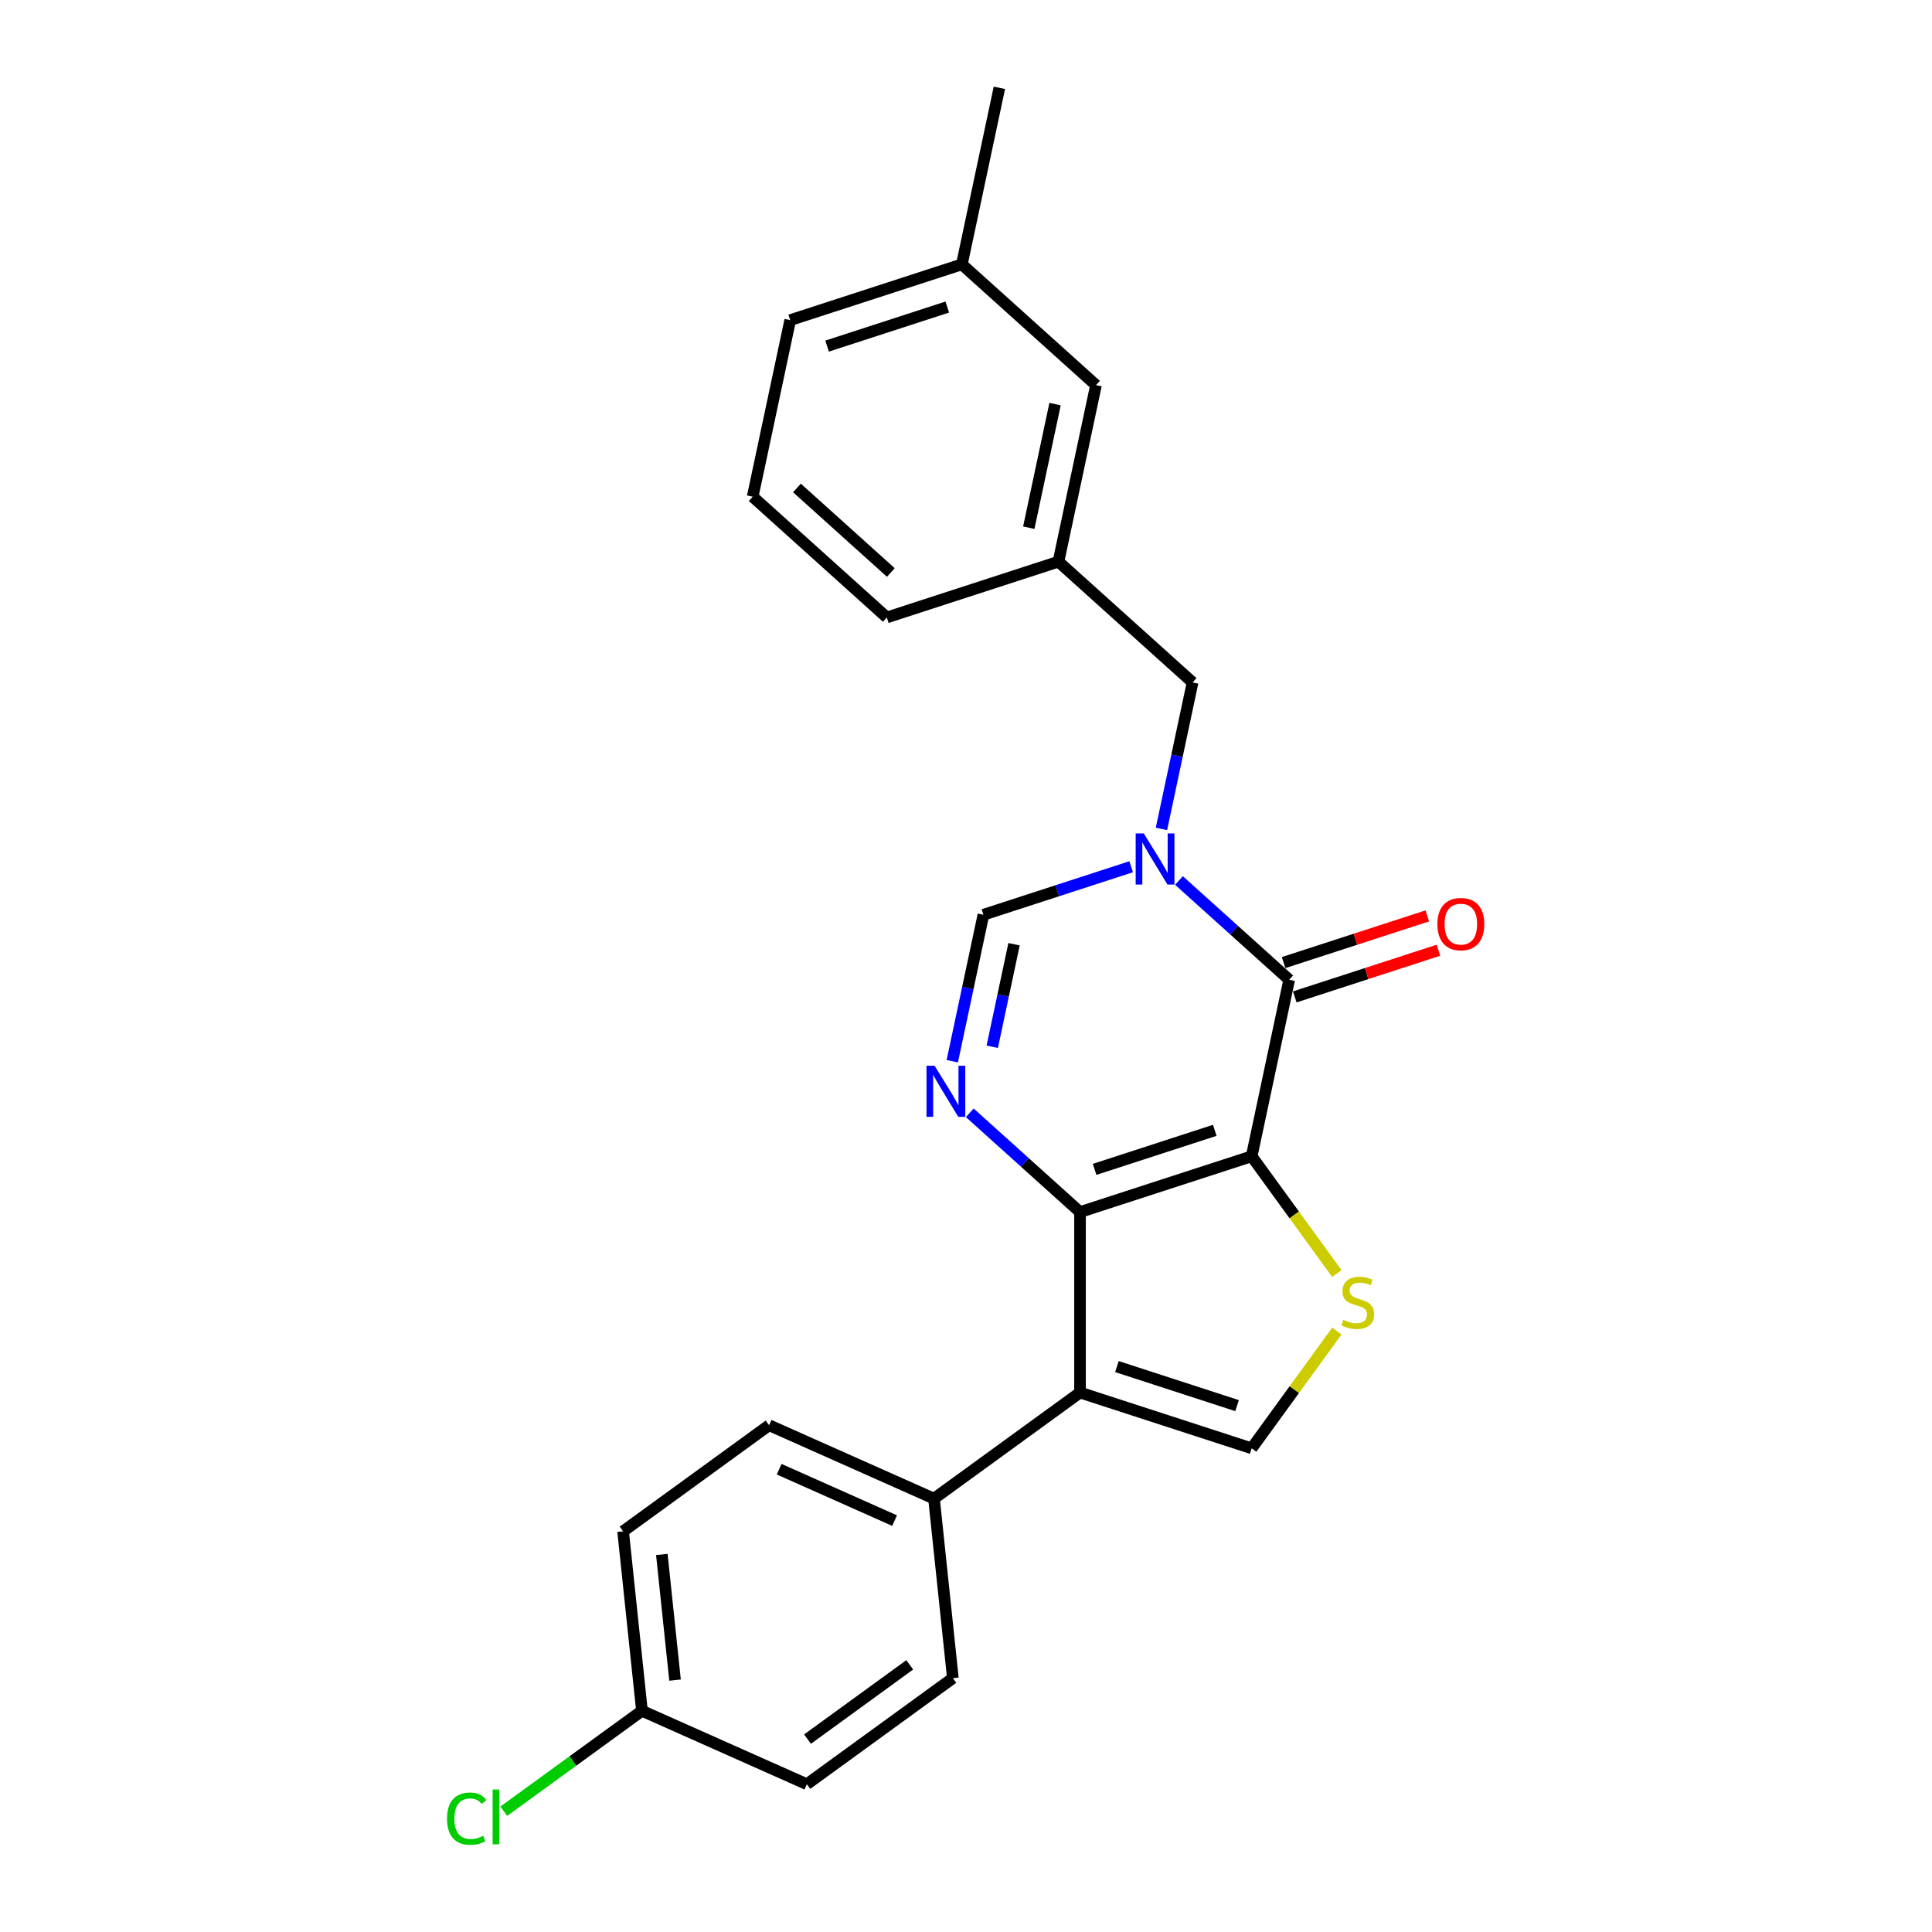 <?xml version='1.0' encoding='iso-8859-1'?>
<svg version='1.1' baseProfile='full'
              xmlns='http://www.w3.org/2000/svg'
                      xmlns:rdkit='http://www.rdkit.org/xml'
                      xmlns:xlink='http://www.w3.org/1999/xlink'
                  xml:space='preserve'
width='1000px' height='1000px' viewBox='0 0 1000 1000'>
<!-- END OF HEADER -->
<rect style='opacity:1.0;fill:#FFFFFF;stroke:none' width='1000' height='1000' x='0' y='0'> </rect>
<path class='bond-0' d='M 647.86,598.493 L 559.014,627.361' style='fill:none;fill-rule:evenodd;stroke:#000000;stroke-width:6px;stroke-linecap:butt;stroke-linejoin:miter;stroke-opacity:1' />
<path class='bond-0' d='M 628.76,585.054 L 566.567,605.262' style='fill:none;fill-rule:evenodd;stroke:#000000;stroke-width:6px;stroke-linecap:butt;stroke-linejoin:miter;stroke-opacity:1' />
<path class='bond-1' d='M 647.86,598.493 L 667.283,507.116' style='fill:none;fill-rule:evenodd;stroke:#000000;stroke-width:6px;stroke-linecap:butt;stroke-linejoin:miter;stroke-opacity:1' />
<path class='bond-5' d='M 647.86,598.493 L 669.906,628.837' style='fill:none;fill-rule:evenodd;stroke:#000000;stroke-width:6px;stroke-linecap:butt;stroke-linejoin:miter;stroke-opacity:1' />
<path class='bond-5' d='M 669.906,628.837 L 691.953,659.181' style='fill:none;fill-rule:evenodd;stroke:#CCCC00;stroke-width:6px;stroke-linecap:butt;stroke-linejoin:miter;stroke-opacity:1' />
<path class='bond-3' d='M 559.014,627.361 L 559.014,720.78' style='fill:none;fill-rule:evenodd;stroke:#000000;stroke-width:6px;stroke-linecap:butt;stroke-linejoin:miter;stroke-opacity:1' />
<path class='bond-4' d='M 559.014,627.361 L 530.486,601.675' style='fill:none;fill-rule:evenodd;stroke:#000000;stroke-width:6px;stroke-linecap:butt;stroke-linejoin:miter;stroke-opacity:1' />
<path class='bond-4' d='M 530.486,601.675 L 501.958,575.989' style='fill:none;fill-rule:evenodd;stroke:#0000FF;stroke-width:6px;stroke-linecap:butt;stroke-linejoin:miter;stroke-opacity:1' />
<path class='bond-2' d='M 667.283,507.116 L 638.756,481.429' style='fill:none;fill-rule:evenodd;stroke:#000000;stroke-width:6px;stroke-linecap:butt;stroke-linejoin:miter;stroke-opacity:1' />
<path class='bond-2' d='M 638.756,481.429 L 610.228,455.743' style='fill:none;fill-rule:evenodd;stroke:#0000FF;stroke-width:6px;stroke-linecap:butt;stroke-linejoin:miter;stroke-opacity:1' />
<path class='bond-10' d='M 670.17,516 L 707.353,503.919' style='fill:none;fill-rule:evenodd;stroke:#000000;stroke-width:6px;stroke-linecap:butt;stroke-linejoin:miter;stroke-opacity:1' />
<path class='bond-10' d='M 707.353,503.919 L 744.537,491.837' style='fill:none;fill-rule:evenodd;stroke:#FF0000;stroke-width:6px;stroke-linecap:butt;stroke-linejoin:miter;stroke-opacity:1' />
<path class='bond-10' d='M 664.396,498.231 L 701.58,486.149' style='fill:none;fill-rule:evenodd;stroke:#000000;stroke-width:6px;stroke-linecap:butt;stroke-linejoin:miter;stroke-opacity:1' />
<path class='bond-10' d='M 701.58,486.149 L 738.763,474.068' style='fill:none;fill-rule:evenodd;stroke:#FF0000;stroke-width:6px;stroke-linecap:butt;stroke-linejoin:miter;stroke-opacity:1' />
<path class='bond-7' d='M 585.491,448.625 L 547.252,461.05' style='fill:none;fill-rule:evenodd;stroke:#0000FF;stroke-width:6px;stroke-linecap:butt;stroke-linejoin:miter;stroke-opacity:1' />
<path class='bond-7' d='M 547.252,461.05 L 509.013,473.474' style='fill:none;fill-rule:evenodd;stroke:#000000;stroke-width:6px;stroke-linecap:butt;stroke-linejoin:miter;stroke-opacity:1' />
<path class='bond-8' d='M 601.168,429.043 L 609.225,391.136' style='fill:none;fill-rule:evenodd;stroke:#0000FF;stroke-width:6px;stroke-linecap:butt;stroke-linejoin:miter;stroke-opacity:1' />
<path class='bond-8' d='M 609.225,391.136 L 617.282,353.229' style='fill:none;fill-rule:evenodd;stroke:#000000;stroke-width:6px;stroke-linecap:butt;stroke-linejoin:miter;stroke-opacity:1' />
<path class='bond-9' d='M 559.014,720.78 L 483.436,775.691' style='fill:none;fill-rule:evenodd;stroke:#000000;stroke-width:6px;stroke-linecap:butt;stroke-linejoin:miter;stroke-opacity:1' />
<path class='bond-24' d='M 559.014,720.78 L 647.86,749.648' style='fill:none;fill-rule:evenodd;stroke:#000000;stroke-width:6px;stroke-linecap:butt;stroke-linejoin:miter;stroke-opacity:1' />
<path class='bond-24' d='M 578.114,707.341 L 640.307,727.549' style='fill:none;fill-rule:evenodd;stroke:#000000;stroke-width:6px;stroke-linecap:butt;stroke-linejoin:miter;stroke-opacity:1' />
<path class='bond-25' d='M 492.898,549.288 L 500.955,511.381' style='fill:none;fill-rule:evenodd;stroke:#0000FF;stroke-width:6px;stroke-linecap:butt;stroke-linejoin:miter;stroke-opacity:1' />
<path class='bond-25' d='M 500.955,511.381 L 509.013,473.474' style='fill:none;fill-rule:evenodd;stroke:#000000;stroke-width:6px;stroke-linecap:butt;stroke-linejoin:miter;stroke-opacity:1' />
<path class='bond-25' d='M 513.591,541.801 L 519.231,515.266' style='fill:none;fill-rule:evenodd;stroke:#0000FF;stroke-width:6px;stroke-linecap:butt;stroke-linejoin:miter;stroke-opacity:1' />
<path class='bond-25' d='M 519.231,515.266 L 524.871,488.731' style='fill:none;fill-rule:evenodd;stroke:#000000;stroke-width:6px;stroke-linecap:butt;stroke-linejoin:miter;stroke-opacity:1' />
<path class='bond-6' d='M 691.953,688.96 L 669.906,719.304' style='fill:none;fill-rule:evenodd;stroke:#CCCC00;stroke-width:6px;stroke-linecap:butt;stroke-linejoin:miter;stroke-opacity:1' />
<path class='bond-6' d='M 669.906,719.304 L 647.86,749.648' style='fill:none;fill-rule:evenodd;stroke:#000000;stroke-width:6px;stroke-linecap:butt;stroke-linejoin:miter;stroke-opacity:1' />
<path class='bond-11' d='M 617.282,353.229 L 547.858,290.719' style='fill:none;fill-rule:evenodd;stroke:#000000;stroke-width:6px;stroke-linecap:butt;stroke-linejoin:miter;stroke-opacity:1' />
<path class='bond-12' d='M 483.436,775.691 L 398.094,737.694' style='fill:none;fill-rule:evenodd;stroke:#000000;stroke-width:6px;stroke-linecap:butt;stroke-linejoin:miter;stroke-opacity:1' />
<path class='bond-12' d='M 463.035,787.06 L 403.296,760.462' style='fill:none;fill-rule:evenodd;stroke:#000000;stroke-width:6px;stroke-linecap:butt;stroke-linejoin:miter;stroke-opacity:1' />
<path class='bond-13' d='M 483.436,775.691 L 493.201,868.598' style='fill:none;fill-rule:evenodd;stroke:#000000;stroke-width:6px;stroke-linecap:butt;stroke-linejoin:miter;stroke-opacity:1' />
<path class='bond-14' d='M 547.858,290.719 L 567.281,199.342' style='fill:none;fill-rule:evenodd;stroke:#000000;stroke-width:6px;stroke-linecap:butt;stroke-linejoin:miter;stroke-opacity:1' />
<path class='bond-14' d='M 532.496,273.128 L 546.092,209.164' style='fill:none;fill-rule:evenodd;stroke:#000000;stroke-width:6px;stroke-linecap:butt;stroke-linejoin:miter;stroke-opacity:1' />
<path class='bond-21' d='M 547.858,290.719 L 459.012,319.587' style='fill:none;fill-rule:evenodd;stroke:#000000;stroke-width:6px;stroke-linecap:butt;stroke-linejoin:miter;stroke-opacity:1' />
<path class='bond-17' d='M 398.094,737.694 L 322.516,792.604' style='fill:none;fill-rule:evenodd;stroke:#000000;stroke-width:6px;stroke-linecap:butt;stroke-linejoin:miter;stroke-opacity:1' />
<path class='bond-16' d='M 493.201,868.598 L 417.623,923.508' style='fill:none;fill-rule:evenodd;stroke:#000000;stroke-width:6px;stroke-linecap:butt;stroke-linejoin:miter;stroke-opacity:1' />
<path class='bond-16' d='M 470.882,861.719 L 417.978,900.156' style='fill:none;fill-rule:evenodd;stroke:#000000;stroke-width:6px;stroke-linecap:butt;stroke-linejoin:miter;stroke-opacity:1' />
<path class='bond-19' d='M 567.281,199.342 L 497.857,136.832' style='fill:none;fill-rule:evenodd;stroke:#000000;stroke-width:6px;stroke-linecap:butt;stroke-linejoin:miter;stroke-opacity:1' />
<path class='bond-15' d='M 332.281,885.511 L 417.623,923.508' style='fill:none;fill-rule:evenodd;stroke:#000000;stroke-width:6px;stroke-linecap:butt;stroke-linejoin:miter;stroke-opacity:1' />
<path class='bond-18' d='M 332.281,885.511 L 296.519,911.494' style='fill:none;fill-rule:evenodd;stroke:#000000;stroke-width:6px;stroke-linecap:butt;stroke-linejoin:miter;stroke-opacity:1' />
<path class='bond-18' d='M 296.519,911.494 L 260.758,937.476' style='fill:none;fill-rule:evenodd;stroke:#00CC00;stroke-width:6px;stroke-linecap:butt;stroke-linejoin:miter;stroke-opacity:1' />
<path class='bond-26' d='M 332.281,885.511 L 322.516,792.604' style='fill:none;fill-rule:evenodd;stroke:#000000;stroke-width:6px;stroke-linecap:butt;stroke-linejoin:miter;stroke-opacity:1' />
<path class='bond-26' d='M 349.398,869.622 L 342.562,804.587' style='fill:none;fill-rule:evenodd;stroke:#000000;stroke-width:6px;stroke-linecap:butt;stroke-linejoin:miter;stroke-opacity:1' />
<path class='bond-23' d='M 497.857,136.832 L 517.28,45.455' style='fill:none;fill-rule:evenodd;stroke:#000000;stroke-width:6px;stroke-linecap:butt;stroke-linejoin:miter;stroke-opacity:1' />
<path class='bond-27' d='M 497.857,136.832 L 409.011,165.7' style='fill:none;fill-rule:evenodd;stroke:#000000;stroke-width:6px;stroke-linecap:butt;stroke-linejoin:miter;stroke-opacity:1' />
<path class='bond-27' d='M 490.304,158.932 L 428.111,179.139' style='fill:none;fill-rule:evenodd;stroke:#000000;stroke-width:6px;stroke-linecap:butt;stroke-linejoin:miter;stroke-opacity:1' />
<path class='bond-20' d='M 389.588,257.078 L 459.012,319.587' style='fill:none;fill-rule:evenodd;stroke:#000000;stroke-width:6px;stroke-linecap:butt;stroke-linejoin:miter;stroke-opacity:1' />
<path class='bond-20' d='M 412.503,252.569 L 461.1,296.326' style='fill:none;fill-rule:evenodd;stroke:#000000;stroke-width:6px;stroke-linecap:butt;stroke-linejoin:miter;stroke-opacity:1' />
<path class='bond-22' d='M 389.588,257.078 L 409.011,165.7' style='fill:none;fill-rule:evenodd;stroke:#000000;stroke-width:6px;stroke-linecap:butt;stroke-linejoin:miter;stroke-opacity:1' />
<path  class='atom-3' d='M 592.011 431.378
L 600.681 445.391
Q 601.54 446.774, 602.923 449.277
Q 604.305 451.781, 604.38 451.93
L 604.38 431.378
L 607.893 431.378
L 607.893 457.834
L 604.268 457.834
L 594.963 442.514
Q 593.88 440.72, 592.721 438.665
Q 591.6 436.61, 591.264 435.974
L 591.264 457.834
L 587.826 457.834
L 587.826 431.378
L 592.011 431.378
' fill='#0000FF'/>
<path  class='atom-5' d='M 483.742 551.624
L 492.411 565.637
Q 493.27 567.019, 494.653 569.523
Q 496.036 572.026, 496.11 572.176
L 496.11 551.624
L 499.623 551.624
L 499.623 578.08
L 495.998 578.08
L 486.694 562.759
Q 485.61 560.966, 484.452 558.91
Q 483.331 556.855, 482.994 556.22
L 482.994 578.08
L 479.557 578.08
L 479.557 551.624
L 483.742 551.624
' fill='#0000FF'/>
<path  class='atom-6' d='M 695.297 683.151
Q 695.596 683.263, 696.829 683.786
Q 698.062 684.31, 699.408 684.646
Q 700.79 684.945, 702.135 684.945
Q 704.639 684.945, 706.096 683.749
Q 707.554 682.516, 707.554 680.386
Q 707.554 678.929, 706.806 678.032
Q 706.096 677.135, 704.975 676.649
Q 703.854 676.163, 701.986 675.603
Q 699.632 674.893, 698.212 674.22
Q 696.829 673.548, 695.82 672.128
Q 694.849 670.708, 694.849 668.316
Q 694.849 664.991, 697.091 662.935
Q 699.37 660.88, 703.854 660.88
Q 706.918 660.88, 710.394 662.337
L 709.534 665.215
Q 706.358 663.907, 703.966 663.907
Q 701.388 663.907, 699.968 664.991
Q 698.548 666.037, 698.585 667.868
Q 698.585 669.288, 699.295 670.147
Q 700.043 671.007, 701.089 671.492
Q 702.173 671.978, 703.966 672.539
Q 706.358 673.286, 707.778 674.033
Q 709.198 674.781, 710.207 676.313
Q 711.253 677.808, 711.253 680.386
Q 711.253 684.048, 708.787 686.028
Q 706.358 687.972, 702.285 687.972
Q 699.931 687.972, 698.137 687.448
Q 696.381 686.963, 694.288 686.103
L 695.297 683.151
' fill='#CCCC00'/>
<path  class='atom-11' d='M 743.985 478.322
Q 743.985 471.97, 747.124 468.42
Q 750.263 464.87, 756.13 464.87
Q 761.997 464.87, 765.136 468.42
Q 768.274 471.97, 768.274 478.322
Q 768.274 484.75, 765.098 488.412
Q 761.922 492.036, 756.13 492.036
Q 750.301 492.036, 747.124 488.412
Q 743.985 484.787, 743.985 478.322
M 756.13 489.047
Q 760.166 489.047, 762.333 486.356
Q 764.538 483.629, 764.538 478.322
Q 764.538 473.128, 762.333 470.513
Q 760.166 467.859, 756.13 467.859
Q 752.094 467.859, 749.89 470.475
Q 747.722 473.091, 747.722 478.322
Q 747.722 483.666, 749.89 486.356
Q 752.094 489.047, 756.13 489.047
' fill='#FF0000'/>
<path  class='atom-19' d='M 231.368 941.337
Q 231.368 934.76, 234.432 931.323
Q 237.534 927.847, 243.401 927.847
Q 248.856 927.847, 251.771 931.696
L 249.305 933.714
Q 247.175 930.911, 243.401 930.911
Q 239.402 930.911, 237.272 933.602
Q 235.18 936.255, 235.18 941.337
Q 235.18 946.569, 237.347 949.259
Q 239.552 951.949, 243.812 951.949
Q 246.726 951.949, 250.127 950.193
L 251.173 952.996
Q 249.79 953.893, 247.698 954.416
Q 245.605 954.939, 243.288 954.939
Q 237.534 954.939, 234.432 951.426
Q 231.368 947.914, 231.368 941.337
' fill='#00CC00'/>
<path  class='atom-19' d='M 254.984 926.241
L 258.422 926.241
L 258.422 954.603
L 254.984 954.603
L 254.984 926.241
' fill='#00CC00'/>
</svg>
